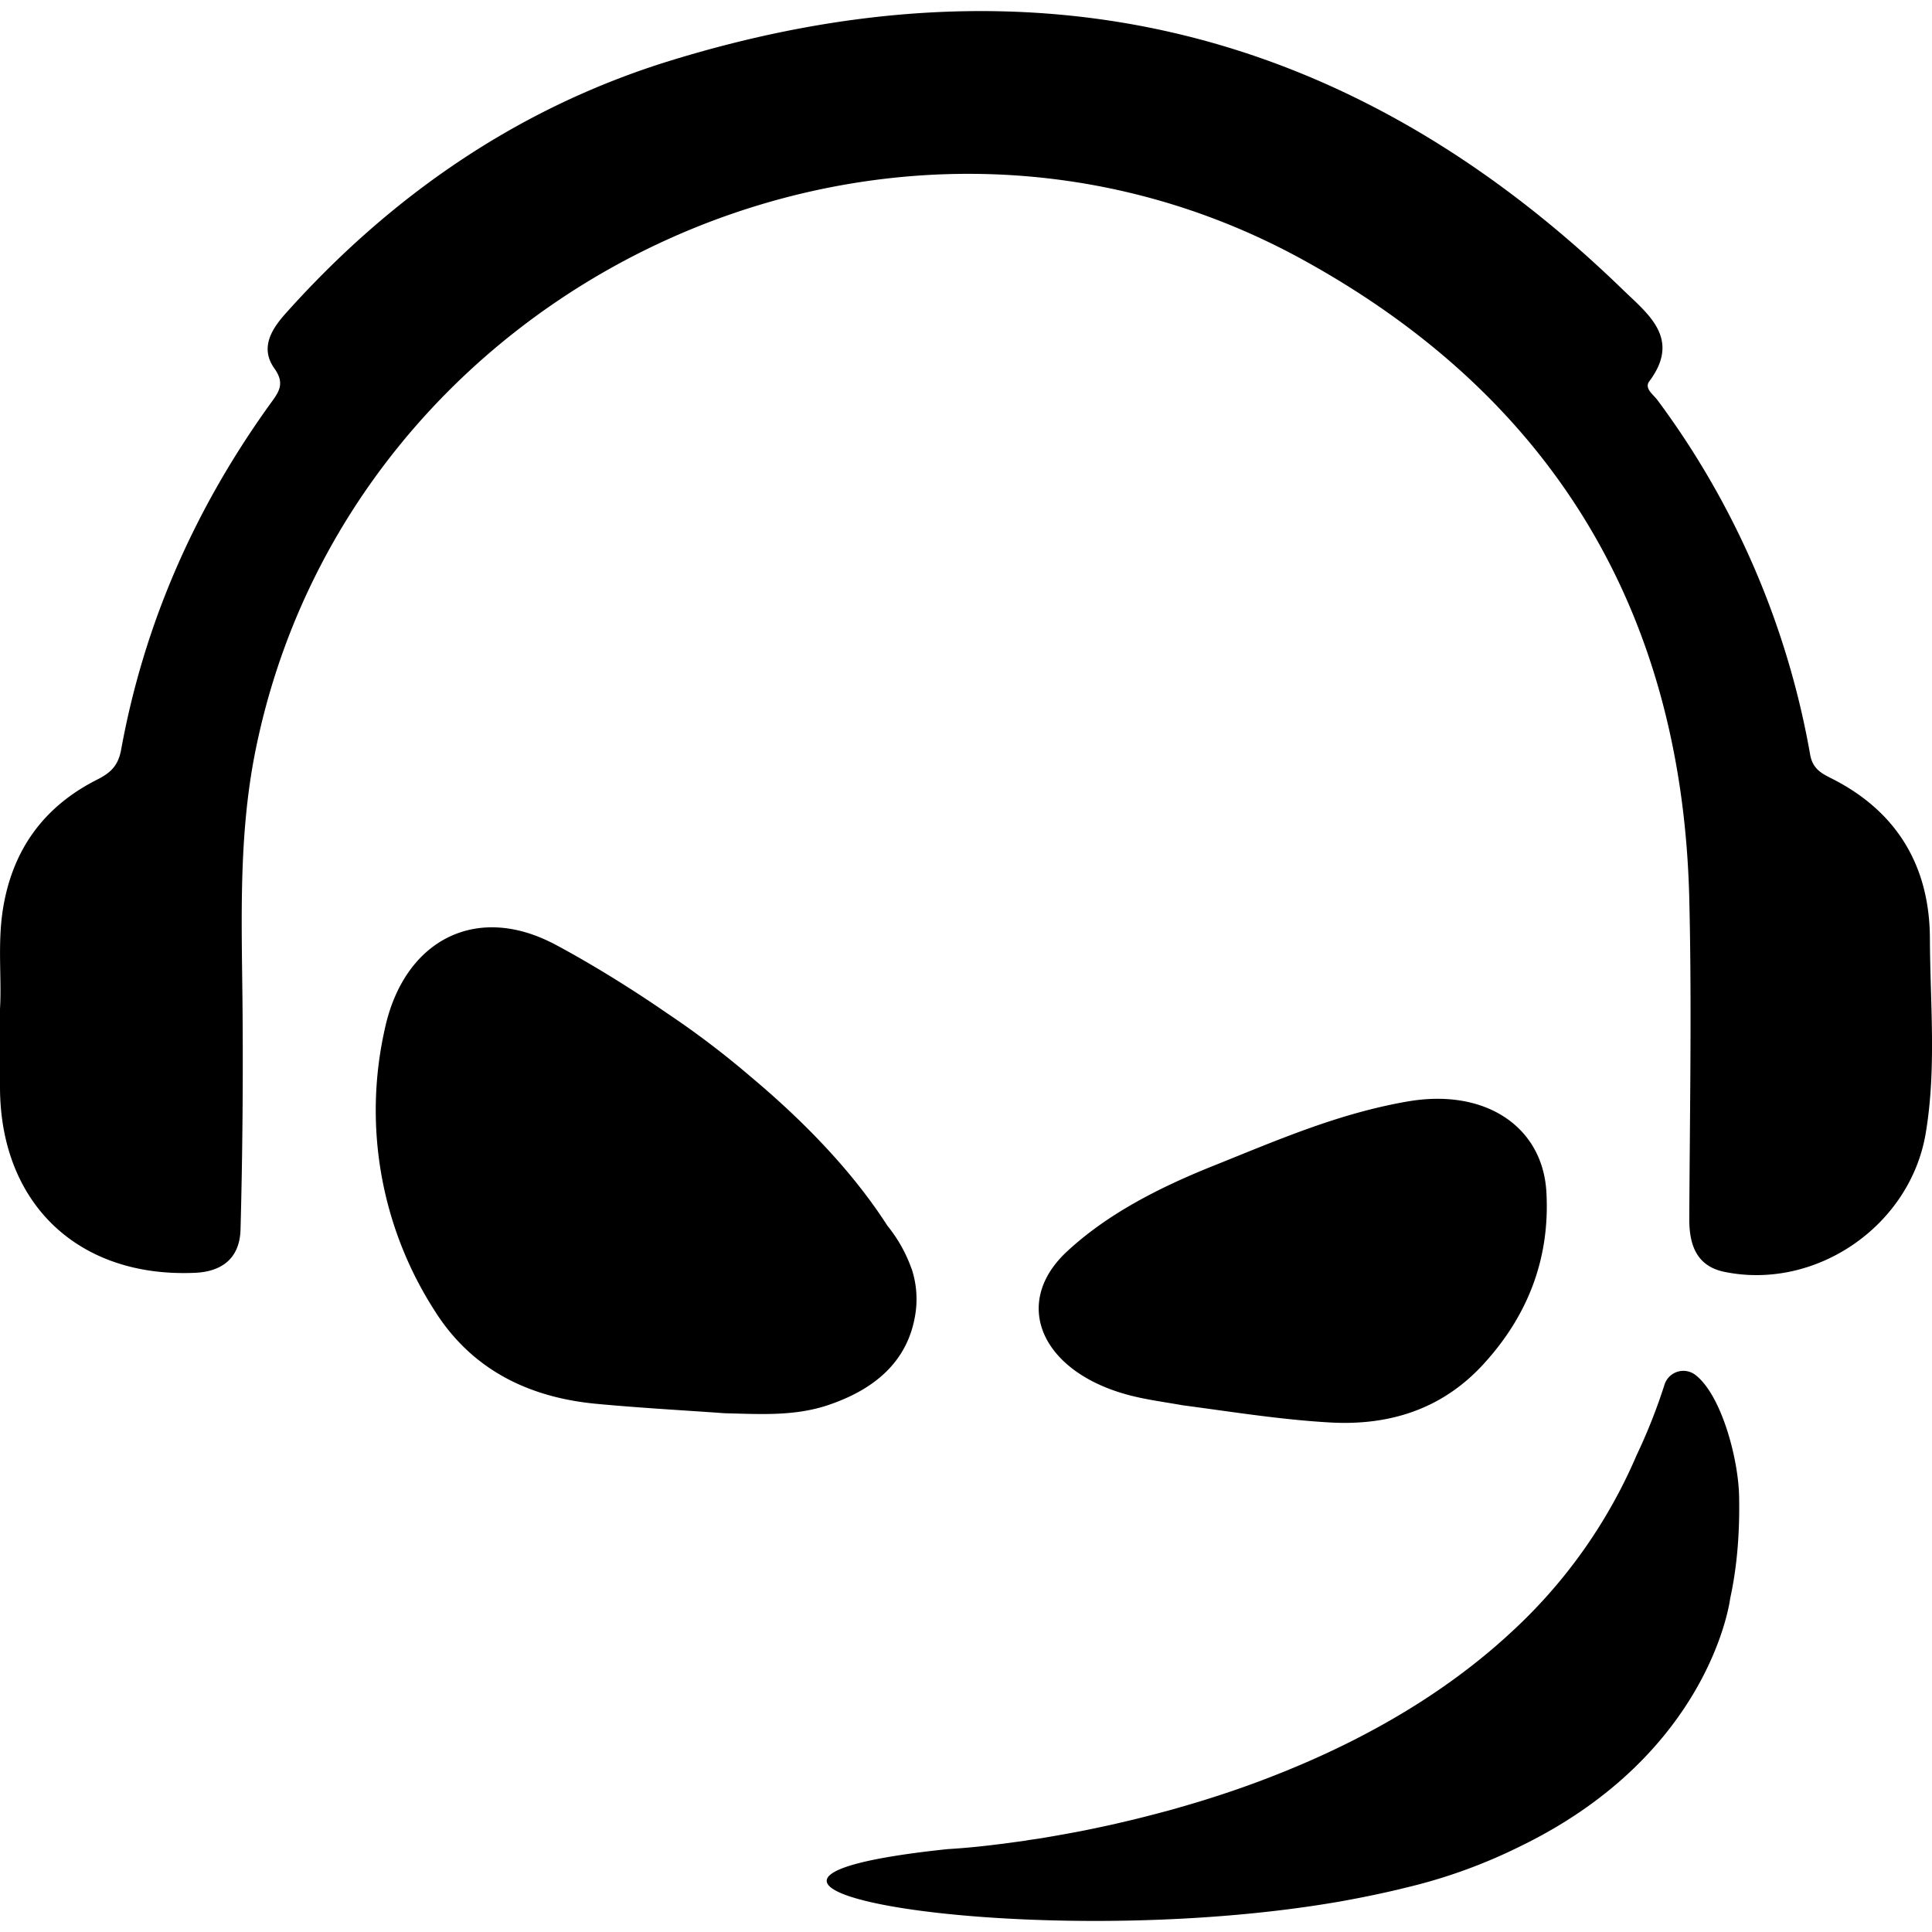 <?xml version="1.0" encoding="UTF-8"?> <svg xmlns="http://www.w3.org/2000/svg" width="800" height="800" viewBox="0 0 24 24"><path d="M21.604 18.594c-.009-.481-.222-1.262-.539-1.511a.246.246 0 0 0-.388.118 7 7 0 0 1-.346.875 6.4 6.4 0 0 1-1.568 2.209c-.84.777-1.84 1.331-2.817 1.725q-.366.148-.722.266l-.006.002q-.237.079-.467.146l-.003.001-.22.063-.012.003q-.222.06-.433.112l-.017.004-.192.045-.016.004q-.202.045-.39.083l-.025.005a22 22 0 0 1-.52.093l-.028.004-.136.02-.017.004-.28.038-.14.017a9 9 0 0 1-.543.05h-.004c-4.09.429 1.038 1.325 4.895.647l.026-.005a13 13 0 0 0 .683-.142q.055-.014.11-.027a6.6 6.6 0 0 0 1.387-.503c2.386-1.155 2.617-3.084 2.617-3.084.08-.366.12-.782.111-1.262m-10.28-2.832a1.8 1.8 0 0 0-.3-.535c-.446-.695-1.066-1.322-1.694-1.848a11 11 0 0 0-1.043-.792c-.807-.557-1.44-.88-1.44-.88h-.002c-.96-.48-1.836-.01-2.067 1.085a4.6 4.6 0 0 0 .615 3.48c.46.738 1.169 1.088 2.018 1.167.53.05 1.063.079 1.595.117.433.01.865.04 1.286-.103.555-.188.983-.526 1.078-1.123a1.2 1.2 0 0 0-.045-.568m3.368 1.695c.606.08 1.211.178 1.822.213.82.048 1.44-.215 1.9-.71.575-.62.84-1.341.795-2.15-.045-.814-.759-1.295-1.725-1.127-.863.149-1.628.485-2.402.795-.684.273-1.326.602-1.828 1.068-.707.656-.306 1.525.822 1.798.202.049.41.076.616.113M0 12.532c.023-.375-.033-.812.038-1.248q.179-1.098 1.166-1.598c.163-.082.262-.167.3-.369.286-1.572.917-3 1.85-4.296.107-.148.192-.25.055-.444-.175-.245-.05-.47.132-.675C4.856 2.428 6.44 1.336 8.323.755c4.493-1.386 8.453-.438 11.835 2.842.312.303.729.608.33 1.14-.066.088.052.166.103.235a10.4 10.4 0 0 1 1.895 4.4c.031.18.142.236.272.301.813.412 1.212 1.092 1.216 1.985.003.806.083 1.617-.052 2.419-.193 1.153-1.367 1.957-2.503 1.722-.345-.072-.436-.337-.434-.66.006-1.324.032-2.647 0-3.97-.085-3.555-1.69-6.233-4.8-7.942-5.201-2.86-11.874.31-13.02 6.141-.198 1.014-.164 2.032-.153 3.053q.014 1.425-.024 2.851c-.008.334-.204.522-.56.539-1.45.067-2.425-.854-2.428-2.304z"></path></svg> 